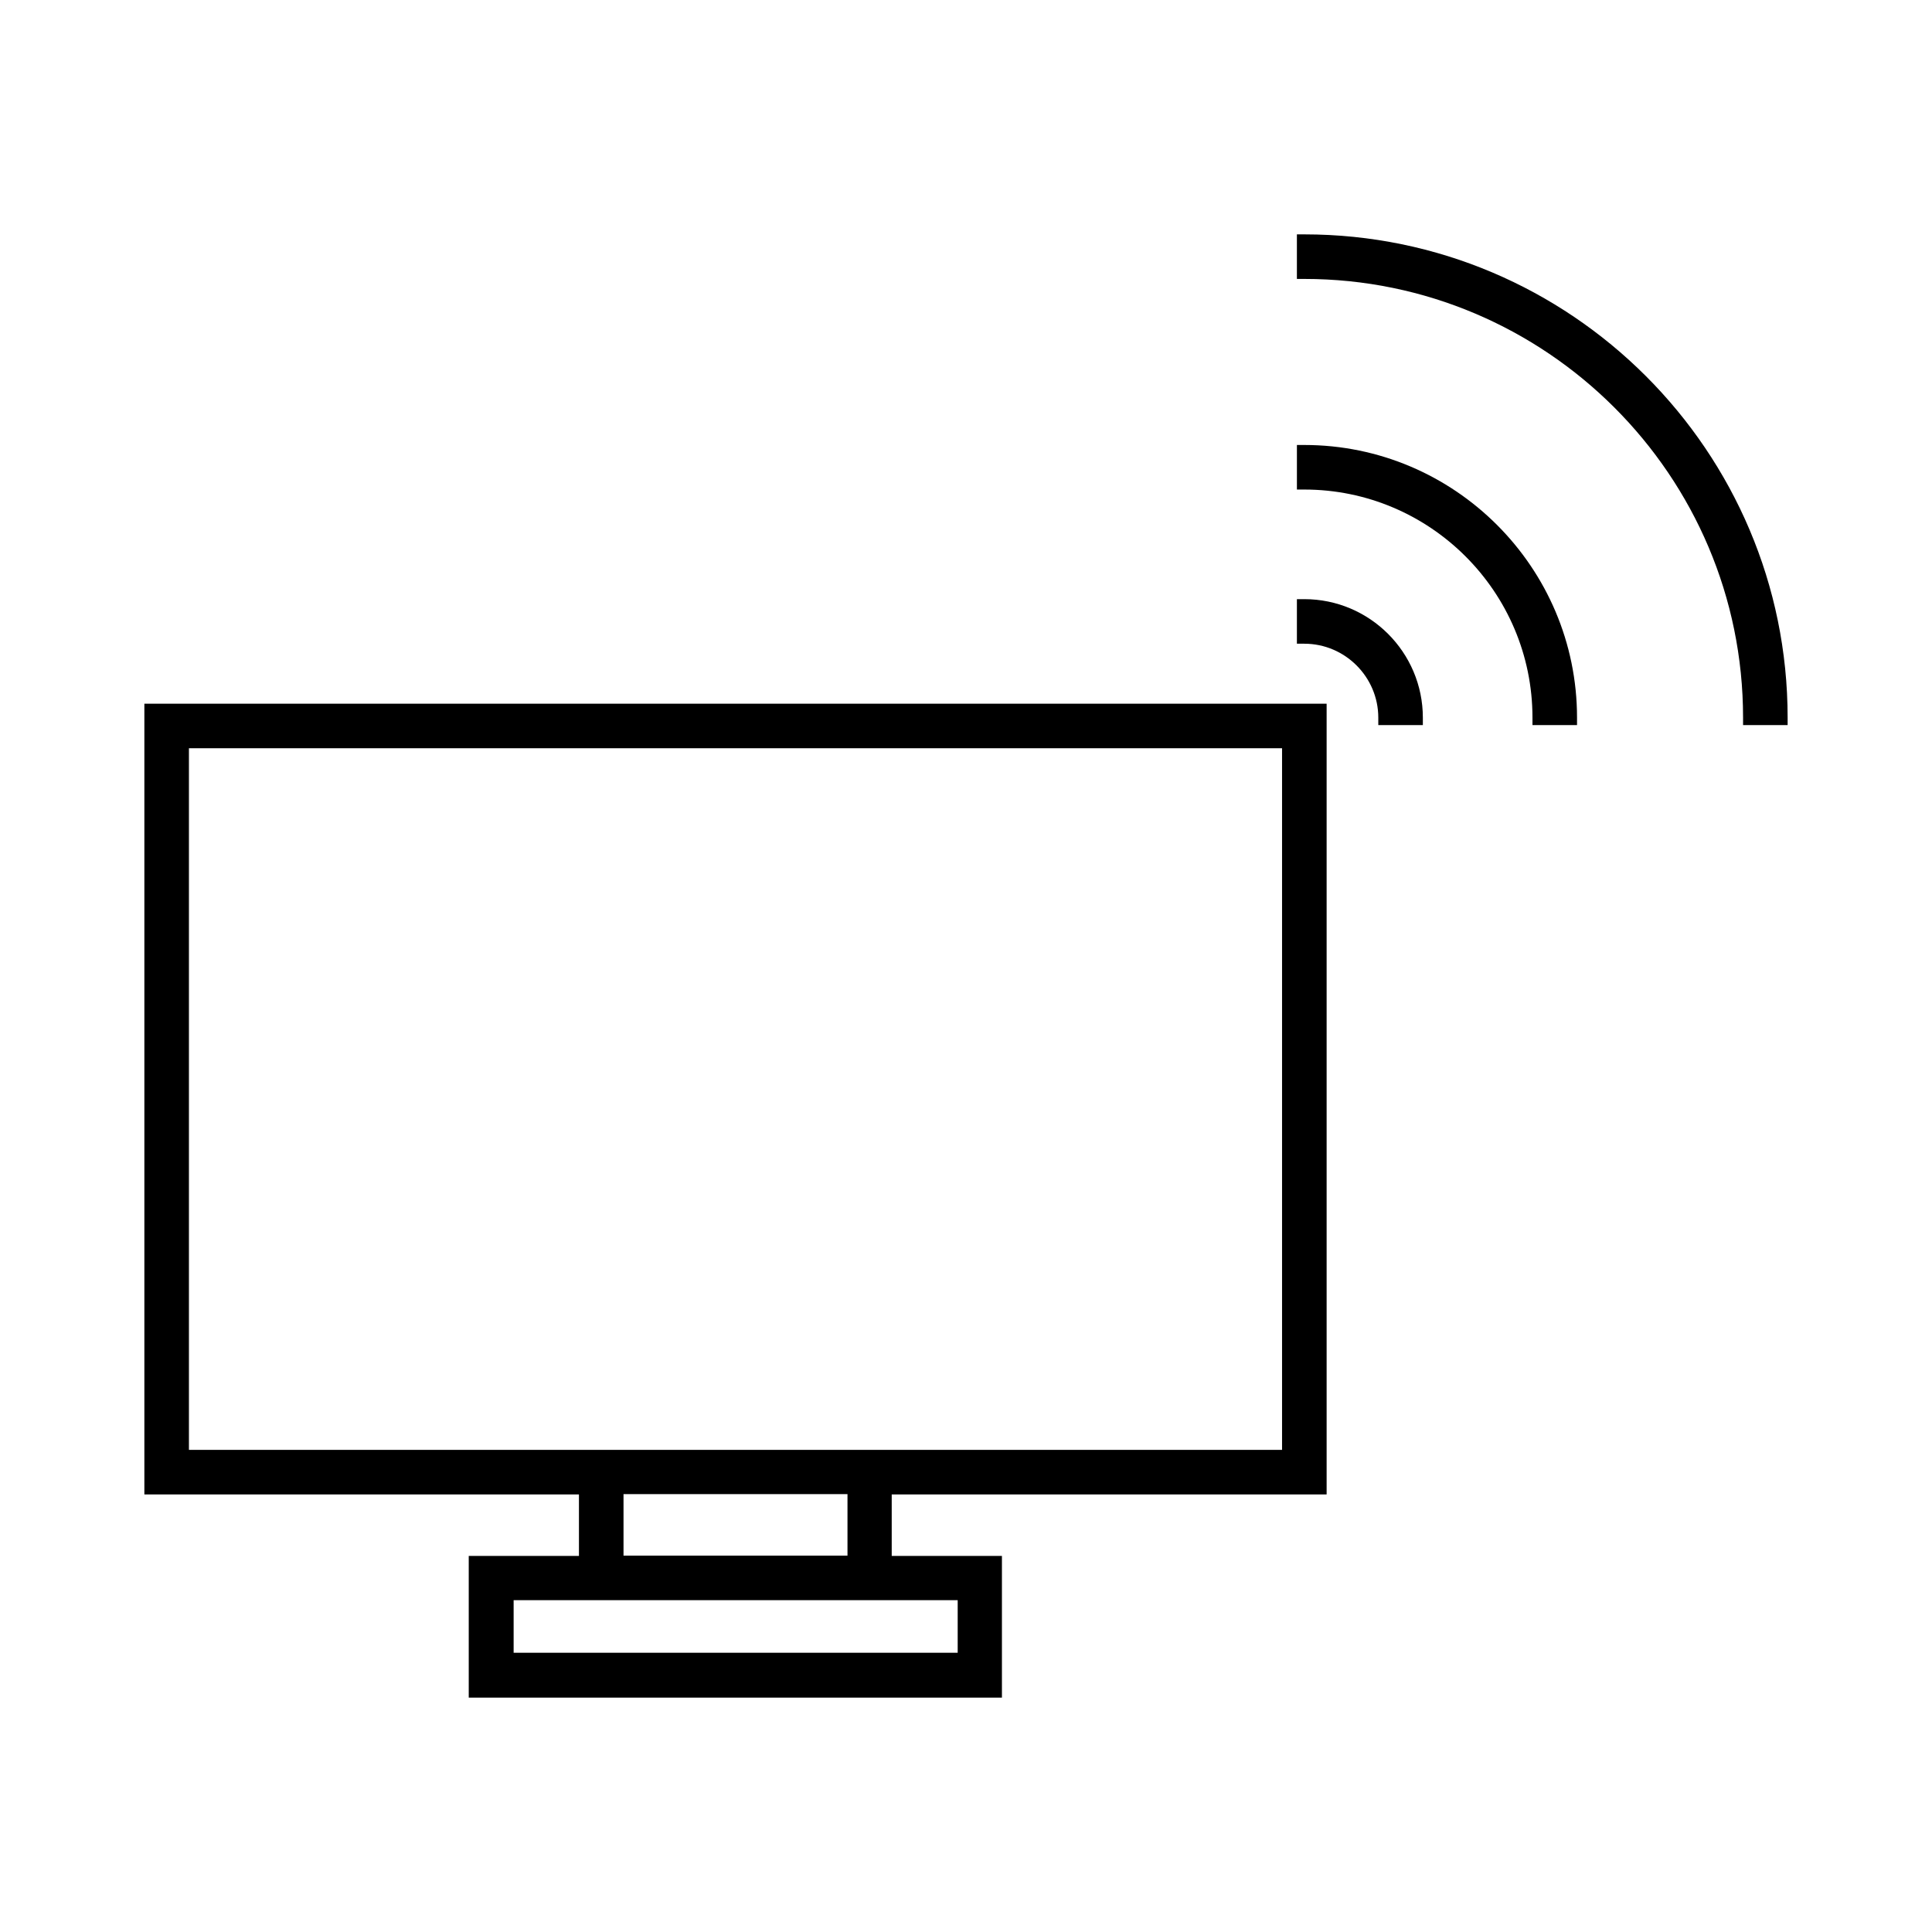 <?xml version="1.0" encoding="UTF-8"?>
<!-- Uploaded to: ICON Repo, www.iconrepo.com, Generator: ICON Repo Mixer Tools -->
<svg fill="#000000" width="800px" height="800px" version="1.1" viewBox="144 144 512 512" xmlns="http://www.w3.org/2000/svg">
 <g>
  <path d="m495.57 540.04v-209.55h-313.31v209.55h115.17v16.297h-29.207v37.551h141.3v-37.551h-29.207v-16.297zm-97.773 28.023v13.934h-117.68v-13.934zm-88.559-11.809v-16.297h59.355v16.297zm-115.17-28.023v-185.94h289.69v185.94z"/>
  <path d="m617.74 336.16v-1.969c0-70.613-57.465-128.08-128.08-128.08h-1.969v11.809h1.969c64.078 0 116.27 52.113 116.27 116.27v1.969z"/>
  <path d="m561.93 336.16v-1.969c0-39.832-32.434-72.266-72.266-72.266h-1.969v11.809h1.969c33.297 0 60.457 27.078 60.457 60.457v1.969z"/>
  <path d="m521.07 336.16v-1.969c0-17.32-14.09-31.41-31.41-31.41h-1.969v11.809h1.969c10.785 0 19.602 8.816 19.602 19.602v1.969z"/>
 </g>
</svg>